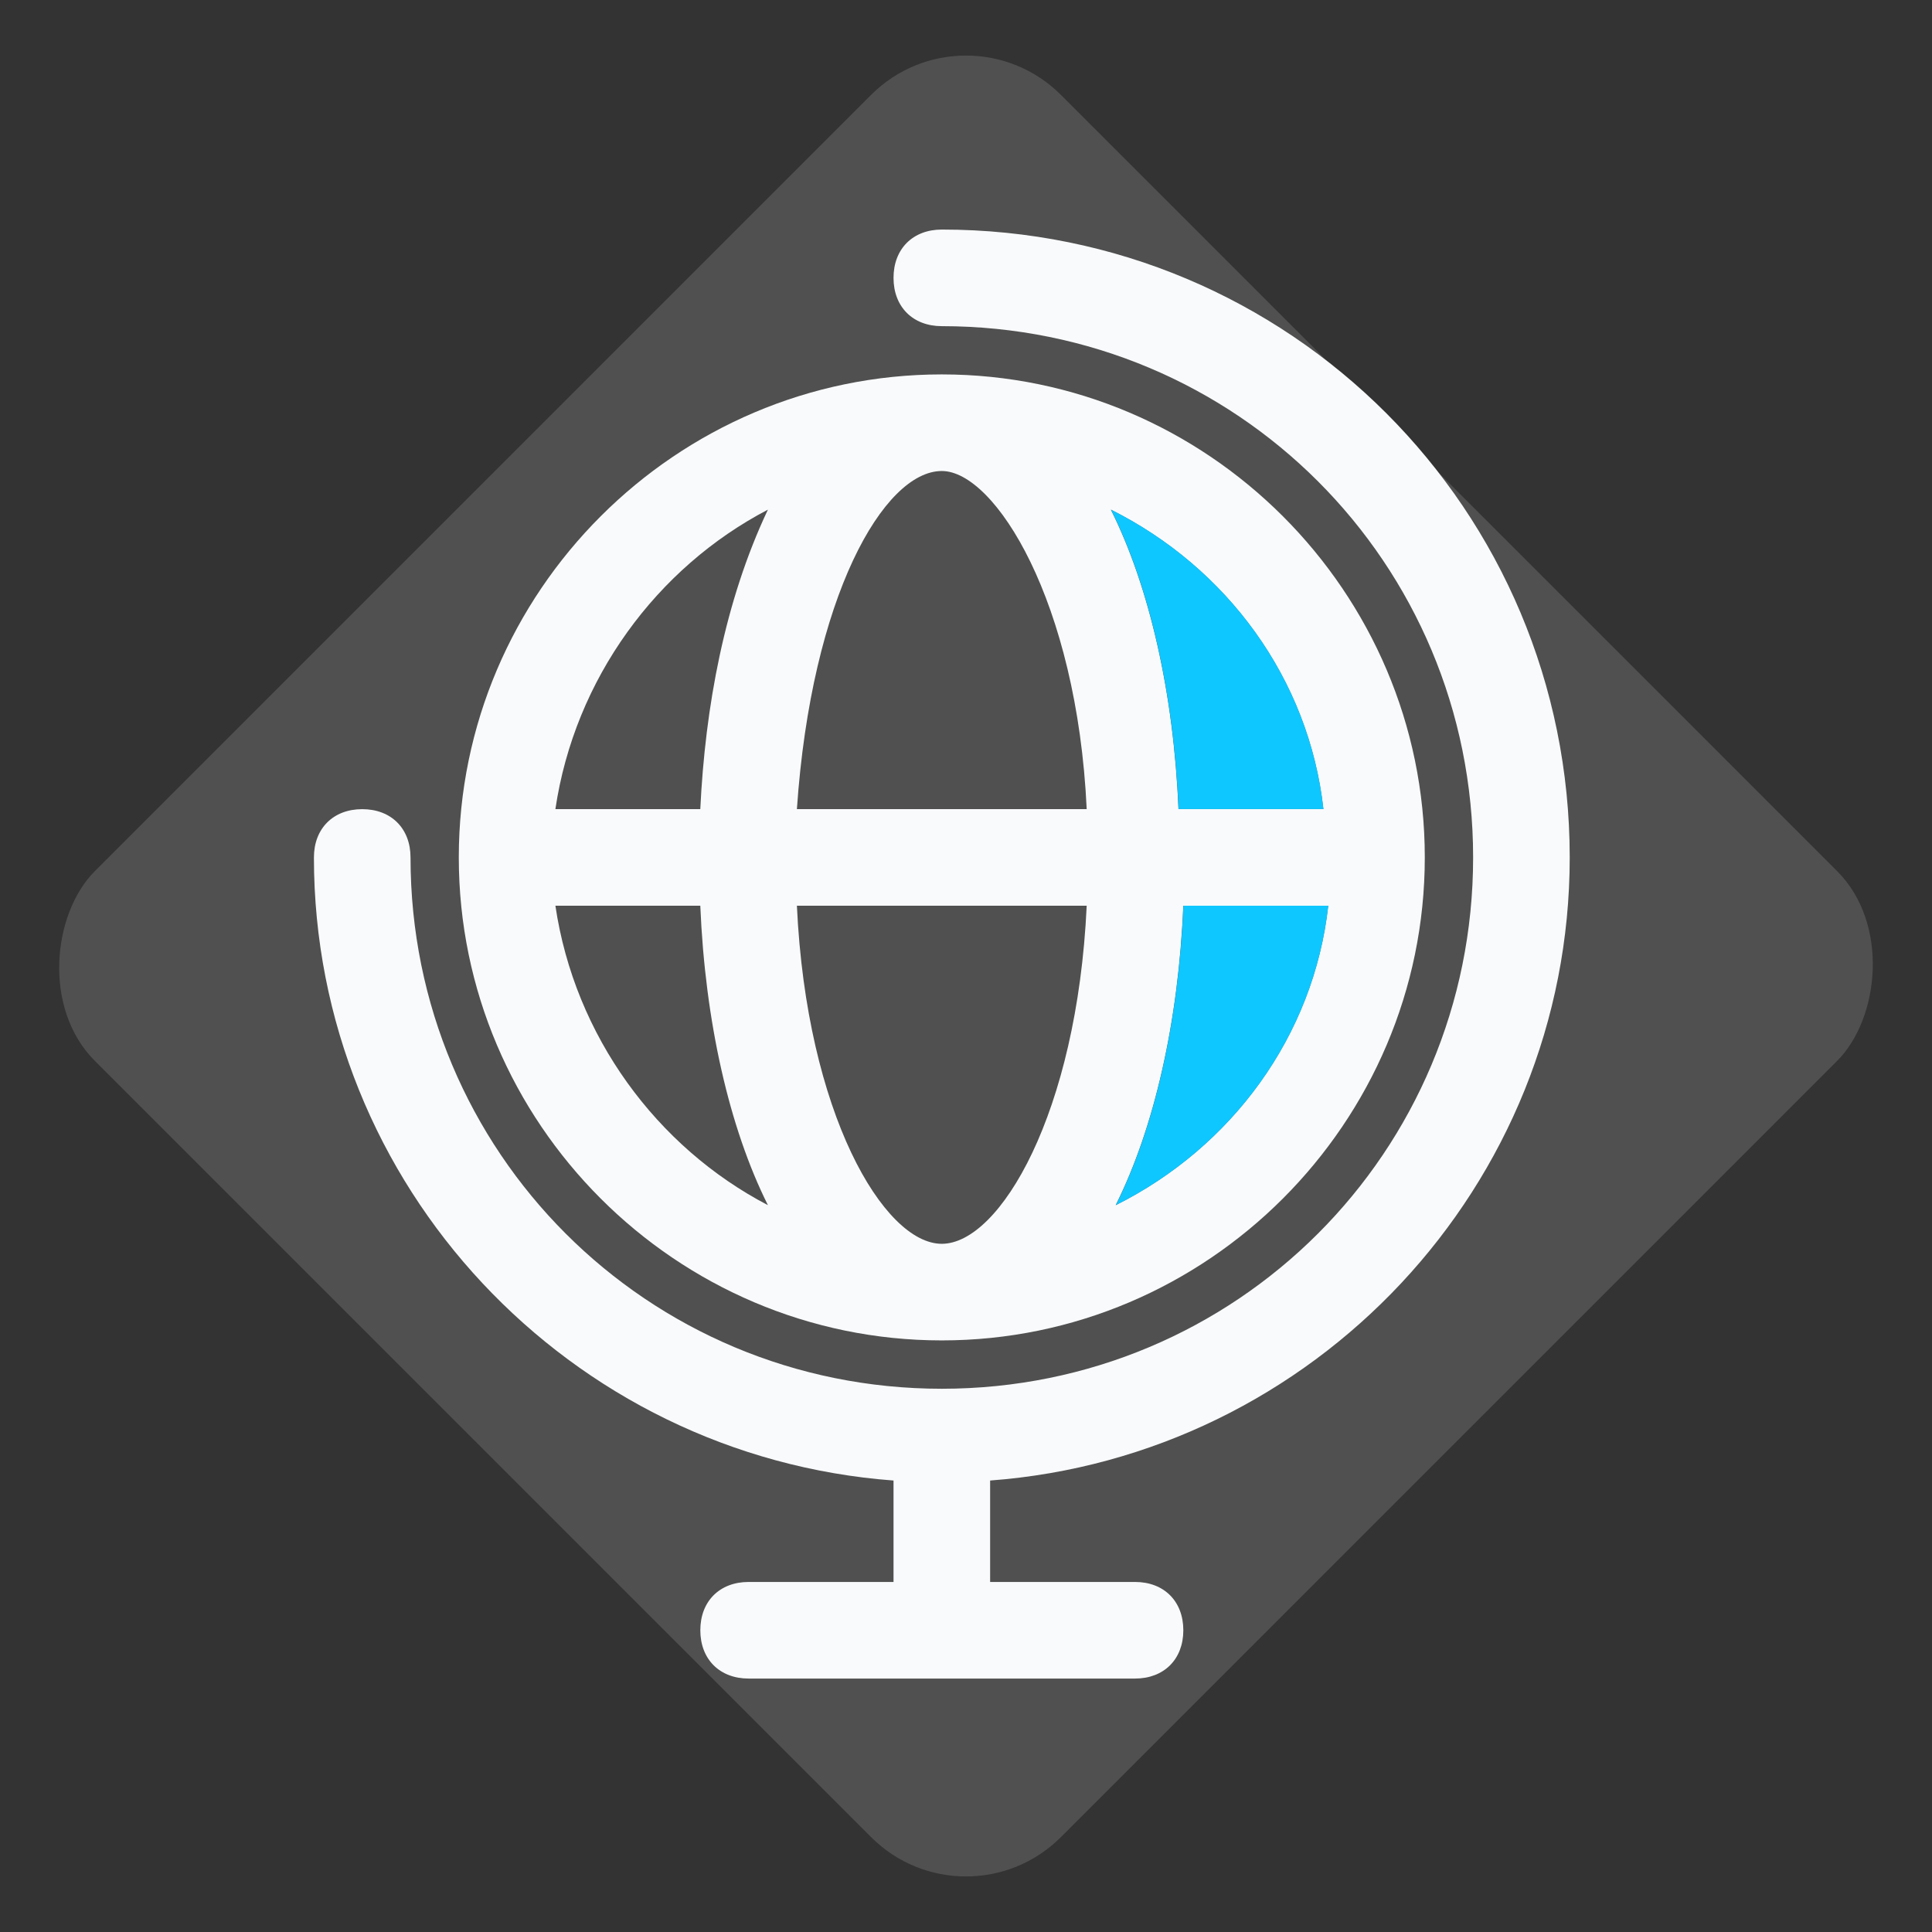 <svg width="72" height="72" viewBox="0 0 72 72" fill="none" xmlns="http://www.w3.org/2000/svg">
<rect x="0" y="0" width="72" height="72" fill="#333333" stroke="none"/>
<rect opacity="0.15" x="36" width="50.912" height="50.912" rx="5" transform="rotate(45 36 0)" fill="#F9FAFC"/>
<path d="M58.499 31.955C58.499 18.995 48.059 8.555 35.099 8.555C34.019 8.555 33.299 9.275 33.299 10.355C33.299 11.435 34.019 12.155 35.099 12.155C46.079 12.155 54.899 20.975 54.899 31.955C54.899 42.935 46.079 51.755 35.099 51.755C24.119 51.755 15.299 42.935 15.299 31.955C15.299 30.875 14.579 30.155 13.499 30.155C12.419 30.155 11.699 30.875 11.699 31.955C11.699 44.195 21.239 54.275 33.299 55.175V58.955H27.899C26.819 58.955 26.099 59.675 26.099 60.755C26.099 61.835 26.819 62.555 27.899 62.555H42.299C43.379 62.555 44.099 61.835 44.099 60.755C44.099 59.675 43.379 58.955 42.299 58.955H36.899V55.175C48.959 54.275 58.499 44.195 58.499 31.955Z" fill="#F9FAFC"/>
<path d="M35.098 49.953C44.998 49.953 53.098 41.853 53.098 31.953C53.098 22.053 44.998 13.953 35.098 13.953C25.198 13.953 17.098 22.053 17.098 31.953C17.098 41.853 25.198 49.953 35.098 49.953ZM49.318 30.153H43.918C43.738 25.833 42.838 21.873 41.398 18.993C45.718 21.153 48.778 25.293 49.318 30.153ZM44.098 33.753H49.498C48.958 38.613 45.898 42.753 41.578 44.913C43.018 42.033 43.918 38.073 44.098 33.753ZM35.098 17.553C37.078 17.553 40.138 22.413 40.498 30.153H29.698C30.238 22.233 32.938 17.553 35.098 17.553ZM40.498 33.753C40.138 41.493 37.258 46.353 35.098 46.353C32.938 46.353 30.058 41.493 29.698 33.753H40.498ZM28.618 18.993C26.998 22.413 26.278 26.373 26.098 30.153H20.698C21.418 25.293 24.478 21.153 28.618 18.993ZM26.098 33.753C26.278 38.073 27.178 42.033 28.618 44.913C24.478 42.753 21.418 38.613 20.698 33.753H26.098Z" fill="#F9FAFC"/>
<path d="M44.102 33.754H49.502C48.962 38.614 45.902 42.754 41.582 44.914C43.022 42.034 43.922 38.074 44.102 33.754Z" fill="#0FC7FF"/>
<path d="M49.322 30.152H43.922C43.742 25.832 42.842 21.872 41.402 18.992C45.722 21.152 48.782 25.292 49.322 30.152Z" fill="#0FC7FF"/>
</svg>
